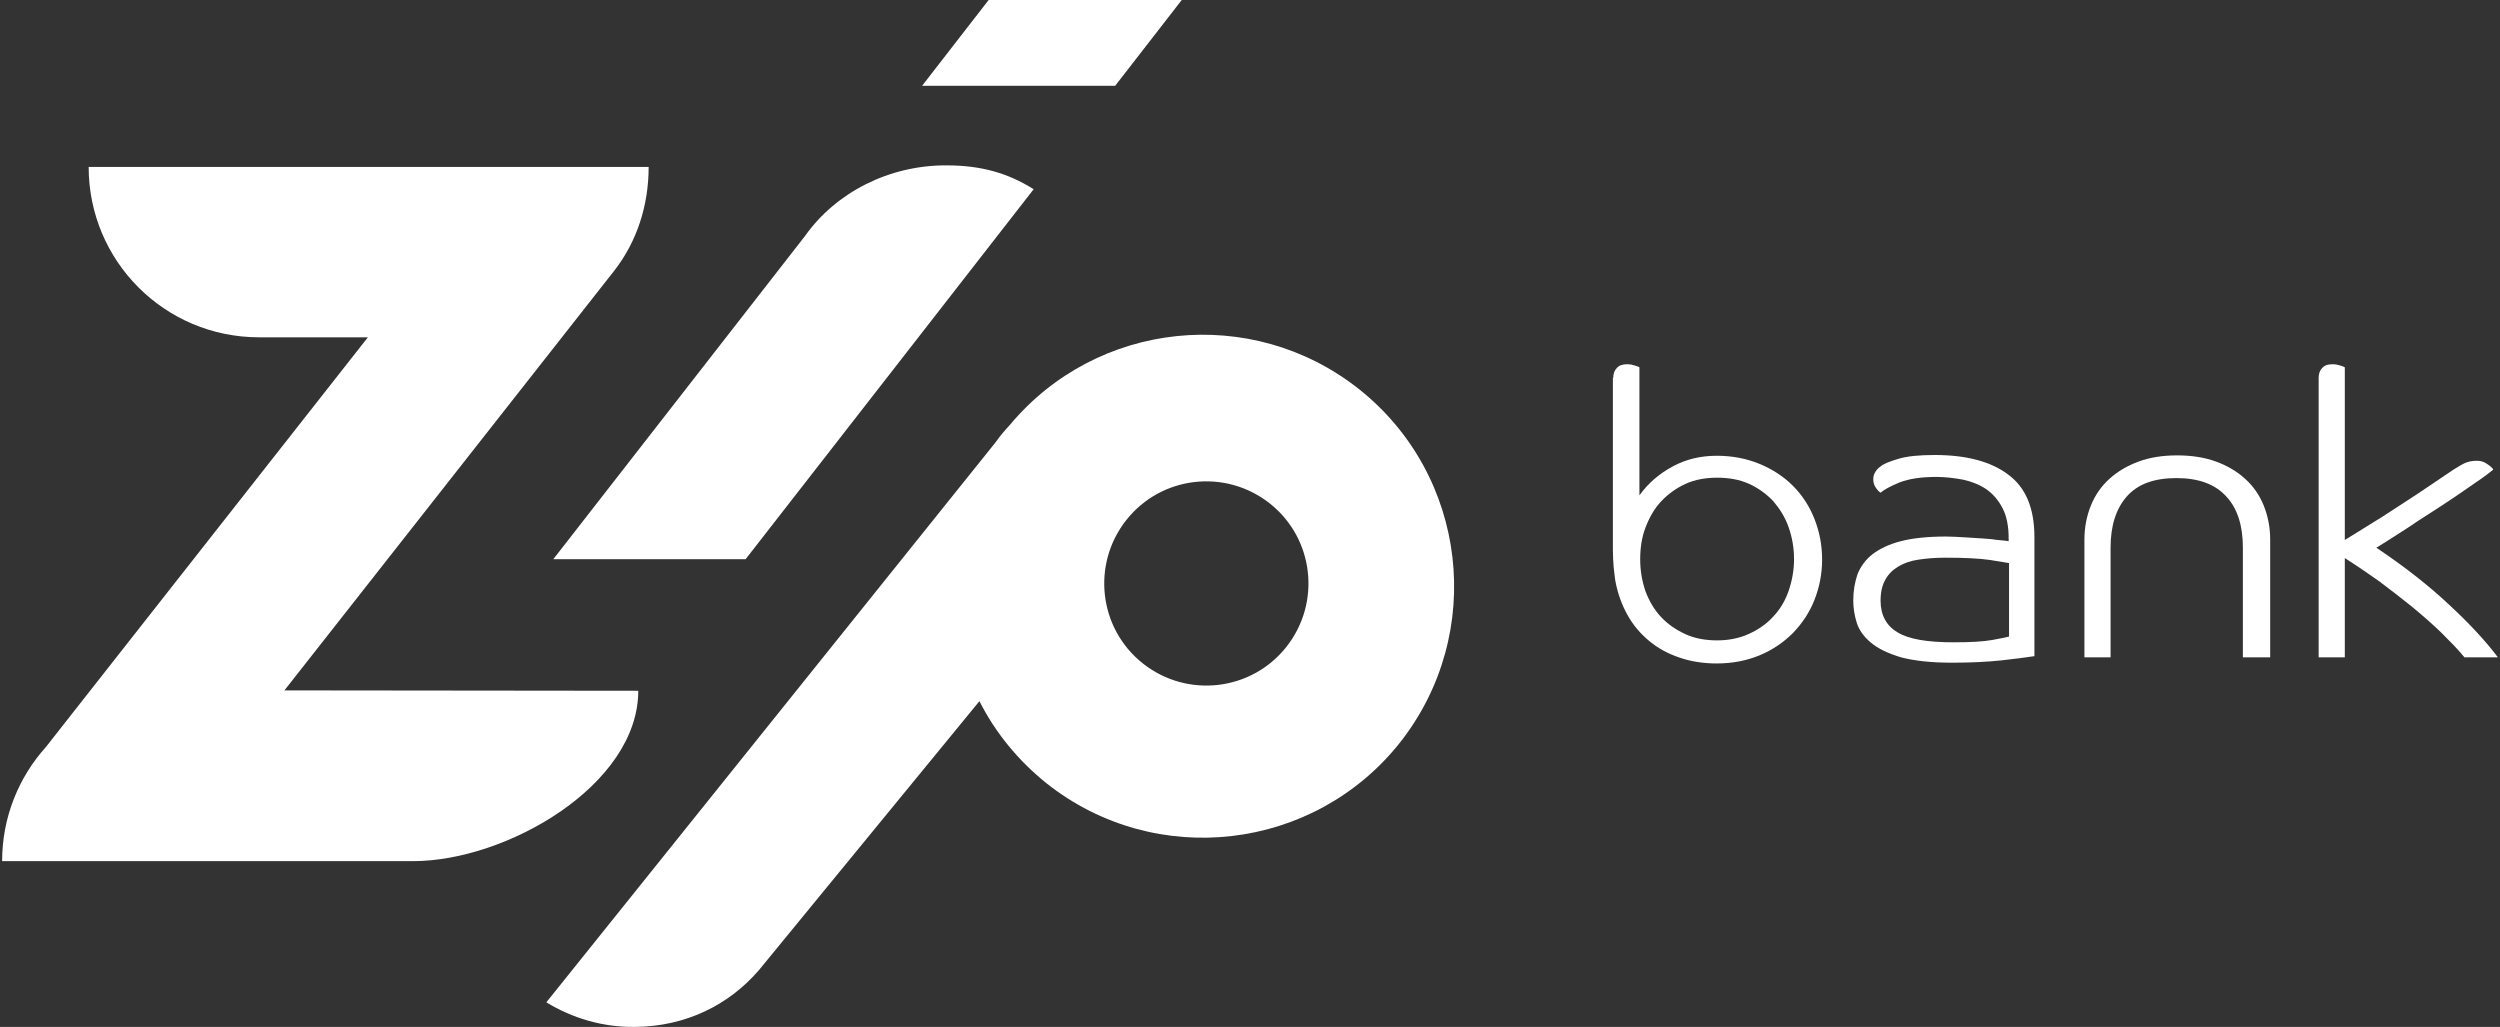 <svg width="650" height="267" viewBox="0 0 650 267" fill="none" xmlns="http://www.w3.org/2000/svg">
<rect x="0" y="0" width="650" height="267" fill="#333333" stroke="none"/>
<g clip-path="url(#clip0)">
<path d="M165.95 179.6C165.95 204.1 131.75 223.9 107.35 223.9H0.55C0.55 212.5 4.85 202.1 11.95 194.2L95.65 87.7H67.35C42.85 87.7 23.05 67.9 23.05 43.4H168.65C168.65 53.5 165.55 62.8 159.85 70.2L73.95 179.5L165.95 179.6Z" fill="white"/>
<path d="M419.45 98.2C419.45 97.2 419.75 96.3 420.35 95.7C420.95 95 421.85 94.7 423.15 94.7C423.75 94.7 424.35 94.8 424.95 95C425.55 95.2 425.95 95.3 426.25 95.5V128.8C428.45 125.7 431.35 123.2 434.85 121.3C438.35 119.4 442.15 118.5 446.35 118.5C450.35 118.5 454.05 119.2 457.45 120.6C460.85 122 463.75 123.9 466.15 126.3C468.55 128.7 470.45 131.6 471.75 134.9C473.05 138.2 473.75 141.7 473.75 145.5C473.75 149.2 473.05 152.7 471.75 156C470.45 159.3 468.55 162.1 466.15 164.6C463.75 167 460.85 169 457.45 170.4C454.05 171.8 450.35 172.5 446.35 172.5C442.95 172.5 439.65 172 436.75 171C433.75 170 431.15 168.6 428.85 166.7C426.55 164.8 424.65 162.6 423.15 159.9C421.65 157.2 420.55 154.2 419.95 150.8C419.85 149.8 419.65 148.7 419.55 147.4C419.45 146.1 419.35 144.7 419.35 143V98.2H419.45ZM466.45 145.4C466.45 142.4 465.95 139.7 465.05 137.1C464.15 134.5 462.75 132.3 461.05 130.3C459.25 128.4 457.15 126.9 454.75 125.8C452.35 124.7 449.55 124.2 446.45 124.2C443.45 124.2 440.65 124.7 438.25 125.8C435.85 126.9 433.75 128.4 431.95 130.3C430.15 132.2 428.85 134.5 427.85 137.1C426.85 139.7 426.45 142.5 426.45 145.4C426.45 148.4 426.95 151.2 427.85 153.8C428.85 156.4 430.15 158.6 431.95 160.5C433.75 162.4 435.85 163.8 438.25 164.9C440.65 166 443.45 166.5 446.45 166.5C449.55 166.5 452.35 165.9 454.75 164.8C457.15 163.7 459.35 162.2 461.05 160.3C462.85 158.4 464.15 156.2 465.05 153.6C465.95 151 466.45 148.2 466.45 145.4Z" fill="white"/>
<path d="M503.35 124C499.45 124 496.35 124.5 493.95 125.4C491.55 126.4 489.85 127.3 488.95 128.1C488.45 127.8 488.05 127.3 487.65 126.7C487.25 126.1 487.05 125.4 487.05 124.6C487.05 123.8 487.25 123.2 487.65 122.6C488.05 122 488.45 121.6 489.05 121.2C489.75 120.6 491.25 120 493.55 119.3C495.85 118.6 499.05 118.3 503.05 118.3C511.25 118.3 517.65 120 522.15 123.4C526.75 126.8 528.95 132.2 528.95 139.7V170.6C526.95 170.9 524.05 171.3 520.35 171.7C516.55 172.1 512.35 172.3 507.55 172.3C502.05 172.3 497.65 171.8 494.25 170.9C490.95 169.9 488.35 168.7 486.45 167.1C484.55 165.5 483.35 163.8 482.75 161.9C482.15 160 481.85 158 481.85 156.1C481.85 153.6 482.25 151.4 482.95 149.3C483.75 147.3 485.05 145.5 486.85 144.1C488.65 142.7 491.15 141.5 494.25 140.7C497.35 139.9 501.25 139.5 505.95 139.5C507.45 139.5 509.05 139.6 510.75 139.7C512.45 139.8 513.95 139.9 515.45 140C516.95 140.1 518.25 140.2 519.45 140.4C520.65 140.5 521.65 140.6 522.25 140.7V140C522.25 136.8 521.75 134.2 520.65 132.1C519.55 130 518.15 128.4 516.45 127.2C514.65 126 512.65 125.2 510.35 124.7C508.15 124.3 505.85 124 503.35 124ZM522.35 146.4C521.75 146.3 520.05 146 517.45 145.6C514.85 145.2 510.85 145 505.75 145C503.15 145 500.85 145.2 498.85 145.5C496.75 145.8 495.05 146.4 493.55 147.3C492.05 148.2 490.95 149.3 490.15 150.8C489.35 152.2 488.95 154 488.95 156.2C488.95 159.9 490.45 162.7 493.35 164.4C496.25 166.2 501.15 167 507.95 167C512.45 167 515.75 166.8 517.95 166.4C520.15 166 521.65 165.7 522.35 165.5V146.4Z" fill="white"/>
<path d="M583.149 170.9V142.4C583.149 136.7 581.749 132.2 578.849 129.1C575.949 125.9 571.649 124.3 565.849 124.3C560.049 124.3 555.749 125.9 552.949 129.1C550.149 132.3 548.749 136.7 548.749 142.4V170.9H541.949V140.3C541.949 137.1 542.549 134.1 543.649 131.4C544.749 128.7 546.349 126.4 548.449 124.5C550.549 122.6 553.049 121.1 556.049 120C559.049 118.9 562.349 118.4 566.049 118.4C569.749 118.4 573.149 118.9 576.149 120C579.149 121.1 581.649 122.6 583.749 124.5C585.849 126.4 587.449 128.7 588.549 131.4C589.649 134.1 590.249 137.1 590.249 140.3V170.9H583.149Z" fill="white"/>
<path d="M602.85 98.2C602.85 97.2 603.15 96.3 603.75 95.7C604.35 95 605.25 94.7 606.55 94.7C607.15 94.7 607.75 94.8 608.35 95C608.95 95.2 609.35 95.3 609.65 95.5V140.4C610.15 140.1 611.25 139.4 613.05 138.3C614.85 137.2 617.05 135.8 619.65 134.2C622.25 132.5 625.05 130.7 628.25 128.6C631.35 126.5 634.55 124.4 637.75 122.2C638.75 121.6 639.65 121 640.65 120.5C641.65 120 642.75 119.8 644.05 119.8C645.05 119.8 645.95 120.1 646.75 120.7C647.65 121.3 648.15 121.8 648.25 122.1C647.25 122.9 645.85 124 644.05 125.2C642.25 126.4 640.35 127.8 638.25 129.2C636.15 130.6 634.05 132 631.85 133.4C629.65 134.8 627.65 136.1 625.75 137.4C623.85 138.6 622.15 139.7 620.75 140.6C619.35 141.5 618.35 142.1 617.85 142.4C625.15 147.3 631.55 152.3 636.85 157.3C642.25 162.3 646.45 166.9 649.45 170.9H640.75C639.05 168.8 636.95 166.7 634.65 164.4C632.35 162.2 629.75 159.9 627.05 157.7C624.35 155.5 621.45 153.3 618.55 151.1C615.55 149 612.65 147 609.65 145.1V170.9H602.85V98.2Z" fill="white"/>
<path d="M209.35 61.3L143.85 145.4H193.85L268.75 49.2C261.95 44.9 254.85 43 246.15 43C231.25 42.9 217.35 50 209.35 61.3Z" fill="white"/>
<path d="M257.05 0L239.75 22.3H289.95L307.25 0H257.05Z" fill="white"/>
<path d="M353.25 101.1C325.35 79.1 285.15 83.4 262.55 110.5C261.25 111.9 259.95 113.4 258.85 115L142.05 260.6C148.75 264.7 156.65 267.1 165.05 267C178.15 266.9 189.45 261.4 197.35 252.2L254.65 182.3C258.75 190.4 264.65 197.7 272.15 203.7C300.45 226.1 341.65 221.3 364.05 193C386.35 164.6 381.55 123.5 353.25 101.1ZM297.15 172.5C285.65 163.4 283.75 146.7 292.85 135.2C301.95 123.7 318.65 121.8 330.15 130.9C341.65 140 343.55 156.7 334.45 168.2C325.35 179.7 308.65 181.6 297.15 172.5Z" fill="white"/>
</g>
<defs>
<clipPath id="clip0">
<rect width="648.9" height="267" fill="white" transform="translate(0.55)"/>
</clipPath>
</defs>
</svg>
